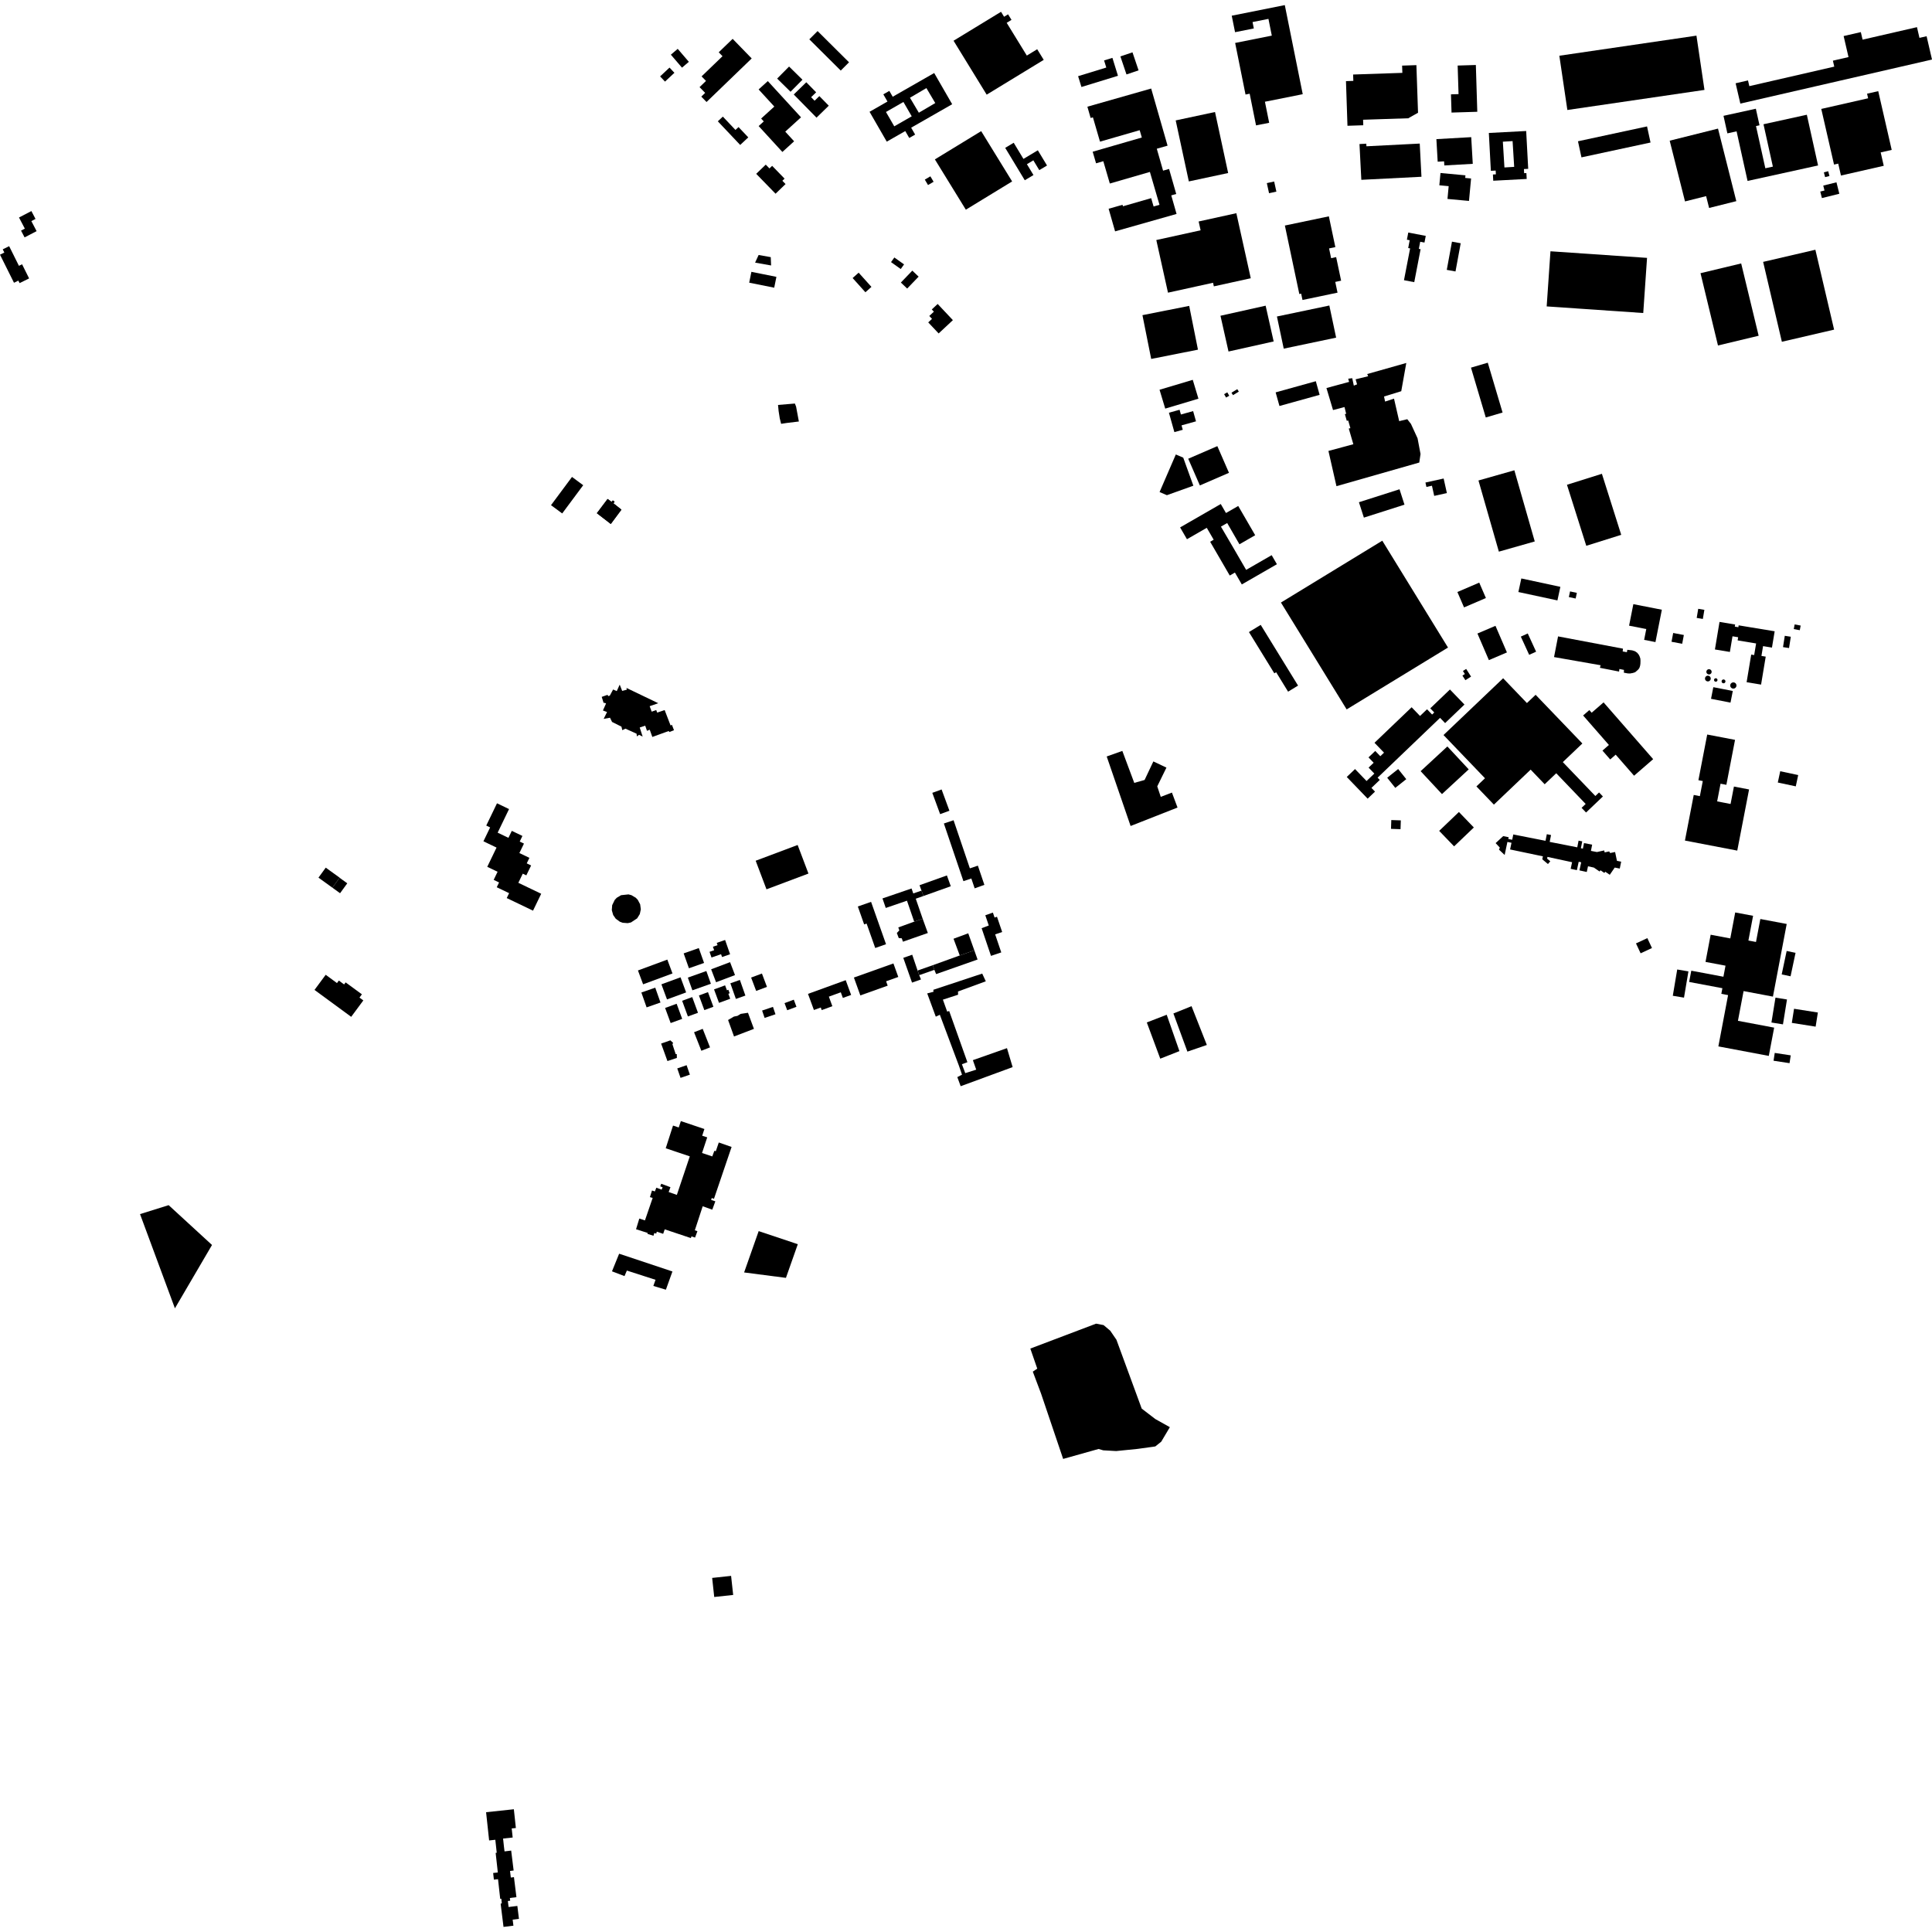<?xml version="1.0" encoding="utf-8" standalone="no"?>
<!DOCTYPE svg PUBLIC "-//W3C//DTD SVG 1.1//EN"
  "http://www.w3.org/Graphics/SVG/1.1/DTD/svg11.dtd">
<!-- Created with matplotlib (https://matplotlib.org/) -->
<svg height="288pt" version="1.1" viewBox="0 0 288 288" width="288pt" xmlns="http://www.w3.org/2000/svg" xmlns:xlink="http://www.w3.org/1999/xlink">
 <defs>
  <style type="text/css">
*{stroke-linecap:butt;stroke-linejoin:round;}
  </style>
 </defs>
 <g id="figure_1">
  <g id="patch_1">
   <path d="M 0 288 
L 288 288 
L 288 0 
L 0 0 
z
" style="fill:none;opacity:0;"/>
  </g>
  <g id="axes_1">
   <g id="PatchCollection_1">
    <path clip-path="url(#pe313d91cfe)" d="M 113.087 38.011 
L 112.562 39.148 
L 114.946 39.572 
L 114.895 38.332 
L 113.087 38.011 
"/>
    <path clip-path="url(#pe313d91cfe)" d="M 50.622 130.848 
L 49.549 132.325 
L 50.694 133.15 
L 51.767 131.674 
L 50.622 130.848 
"/>
    <path clip-path="url(#pe313d91cfe)" d="M 85.267 71.097 
L 86.937 72.331 
L 83.808 76.538 
L 82.138 75.306 
L 85.267 71.097 
"/>
    <path clip-path="url(#pe313d91cfe)" d="M 112.647 128.309 
L 113.389 130.27 
L 114.259 132.57 
L 120.515 130.221 
L 118.903 125.96 
L 112.647 128.309 
"/>
    <path clip-path="url(#pe313d91cfe)" d="M 49.549 132.325 
L 47.474 130.83 
L 48.558 129.338 
L 50.633 130.834 
L 49.549 132.325 
"/>
    <path clip-path="url(#pe313d91cfe)" d="M 111.682 42.136 
L 115.41 42.888 
L 115.738 41.272 
L 113.672 40.855 
L 112.01 40.52 
L 111.682 42.136 
"/>
    <path clip-path="url(#pe313d91cfe)" d="M 138.977 118.188 
L 139.984 120.927 
L 140.143 121.362 
L 141.529 120.856 
L 140.363 117.684 
L 138.977 118.188 
"/>
    <path clip-path="url(#pe313d91cfe)" d="M 142.14 139.937 
L 143.07 142.429 
L 145.24 141.665 
L 144.335 139.125 
L 142.14 139.937 
"/>
    <path clip-path="url(#pe313d91cfe)" d="M 139.547 145.206 
L 145.725 143.034 
L 145.24 141.665 
L 143.07 142.429 
L 139.041 143.884 
L 139.285 144.574 
L 139.547 145.206 
"/>
    <path clip-path="url(#pe313d91cfe)" d="M 135.984 142.32 
L 136.782 144.676 
L 137.026 145.366 
L 137.288 146.008 
L 135.955 146.475 
L 134.652 142.787 
L 135.984 142.32 
"/>
    <path clip-path="url(#pe313d91cfe)" d="M 139.285 144.574 
L 139.041 143.884 
L 136.782 144.676 
L 137.026 145.366 
L 139.285 144.574 
"/>
    <path clip-path="url(#pe313d91cfe)" d="M 134.603 140.379 
L 138.312 139.08 
L 137.542 136.957 
L 136.277 137.389 
L 133.906 138.252 
L 134.062 138.693 
L 133.689 139.077 
L 133.977 139.838 
L 134.423 139.869 
L 134.603 140.379 
"/>
    <path clip-path="url(#pe313d91cfe)" d="M 136.277 137.389 
L 137.542 136.957 
L 136.511 133.969 
L 137.655 133.566 
L 137.366 132.764 
L 136.138 133.184 
L 135.884 132.444 
L 131.549 133.928 
L 132.039 135.347 
L 135.2 134.266 
L 136.277 137.389 
"/>
    <path clip-path="url(#pe313d91cfe)" d="M 137.655 133.566 
L 137.366 132.764 
L 137.075 131.957 
L 141.152 130.5 
L 141.732 132.111 
L 137.655 133.566 
"/>
    <path clip-path="url(#pe313d91cfe)" d="M 140.702 122.758 
L 143.616 131.353 
L 144.795 130.955 
L 145.292 132.424 
L 146.392 132.029 
L 146.739 131.903 
L 145.769 129.041 
L 144.577 129.443 
L 142.147 122.271 
L 140.702 122.758 
"/>
    <path clip-path="url(#pe313d91cfe)" d="M 146.878 136.439 
L 147.395 137.962 
L 146.33 138.364 
L 147.219 140.996 
L 147.725 142.491 
L 149.258 141.974 
L 148.345 139.284 
L 149.391 138.932 
L 149.206 138.385 
L 148.618 136.657 
L 148.26 136.778 
L 148.011 136.046 
L 147.802 136.111 
L 146.878 136.439 
"/>
    <path clip-path="url(#pe313d91cfe)" d="M 20.874 180.984 
L 25.14 179.651 
L 31.604 185.587 
L 26.075 195.029 
L 20.874 180.984 
"/>
    <path clip-path="url(#pe313d91cfe)" d="M 110.924 189.681 
L 117.158 190.489 
L 118.927 185.471 
L 113.094 183.52 
L 110.924 189.681 
"/>
    <path clip-path="url(#pe313d91cfe)" d="M 94.057 137.508 
L 94.977 136.9 
L 95.373 136.263 
L 95.527 135.55 
L 95.425 134.805 
L 95.075 134.14 
L 94.779 133.828 
L 94.131 133.443 
L 93.687 133.326 
L 92.583 133.444 
L 91.937 133.83 
L 91.64 134.145 
L 91.256 134.933 
L 91.201 135.681 
L 91.407 136.403 
L 91.793 136.957 
L 92.401 137.4 
L 92.824 137.555 
L 93.575 137.611 
L 94.057 137.508 
"/>
    <path clip-path="url(#pe313d91cfe)" d="M 175.532 120.379 
L 174.698 118.149 
L 173.033 118.786 
L 172.51 117.221 
L 173.879 114.426 
L 171.929 113.505 
L 170.622 116.27 
L 169.082 116.703 
L 167.304 111.939 
L 164.975 112.767 
L 168.537 123.13 
L 175.532 120.379 
"/>
    <path clip-path="url(#pe313d91cfe)" d="M 76.567 278.836 
L 76.2 275.864 
L 75.21 275.984 
L 75.126 275.305 
L 74.993 274.068 
L 76.424 273.916 
L 76.279 272.563 
L 76.9 272.498 
L 76.599 269.702 
L 72.46 270.143 
L 72.913 274.35 
L 73.838 274.252 
L 74.046 276.189 
L 73.886 276.206 
L 74.209 279.126 
L 73.513 279.203 
L 73.623 280.194 
L 74.24 280.127 
L 74.564 283.057 
L 74.729 283.038 
L 74.804 283.719 
L 74.63 283.783 
L 75.058 287.24 
L 76.534 287.059 
L 76.422 286.157 
L 77.36 286.041 
L 77.121 284.114 
L 75.815 284.274 
L 75.705 283.381 
L 76.054 283.337 
L 76.004 282.929 
L 76.984 282.809 
L 76.614 279.824 
L 76.149 279.881 
L 76.028 278.902 
L 76.567 278.836 
"/>
    <path clip-path="url(#pe313d91cfe)" d="M 132.079 140.752 
L 129.85 134.438 
L 127.876 135.13 
L 128.819 137.802 
L 129.183 137.675 
L 130.469 141.316 
L 132.079 140.752 
"/>
    <path clip-path="url(#pe313d91cfe)" d="M 99.478 143.046 
L 100.247 145.111 
L 95.867 146.73 
L 95.098 144.664 
L 99.478 143.046 
"/>
    <path clip-path="url(#pe313d91cfe)" d="M 98.458 149.443 
L 97.676 147.228 
L 95.608 147.951 
L 96.389 150.168 
L 98.458 149.443 
"/>
    <path clip-path="url(#pe313d91cfe)" d="M 98.553 155.564 
L 99.928 155.082 
L 100.337 155.452 
L 100.241 155.673 
L 100.723 157.134 
L 100.887 157.124 
L 100.9 157.705 
L 99.495 158.171 
L 98.553 155.564 
"/>
    <path clip-path="url(#pe313d91cfe)" d="M 100.865 149.628 
L 101.692 151.879 
L 99.974 152.506 
L 99.147 150.254 
L 100.865 149.628 
"/>
    <path clip-path="url(#pe313d91cfe)" d="M 103.189 148.635 
L 104.047 150.974 
L 102.544 151.521 
L 101.686 149.183 
L 103.189 148.635 
"/>
    <path clip-path="url(#pe313d91cfe)" d="M 105.538 147.895 
L 106.345 150.077 
L 104.994 150.574 
L 104.187 148.392 
L 105.538 147.895 
"/>
    <path clip-path="url(#pe313d91cfe)" d="M 108.849 148.883 
L 108.575 148.14 
L 108.771 148.068 
L 108.578 147.543 
L 108.361 147.622 
L 108.089 146.884 
L 106.441 147.488 
L 107.181 149.494 
L 108.849 148.883 
"/>
    <path clip-path="url(#pe313d91cfe)" d="M 111.114 148.41 
L 110.294 146.08 
L 108.874 146.577 
L 109.696 148.906 
L 111.114 148.41 
"/>
    <path clip-path="url(#pe313d91cfe)" d="M 113.58 145.122 
L 114.33 147.113 
L 112.72 147.715 
L 111.969 145.724 
L 113.58 145.122 
"/>
    <path clip-path="url(#pe313d91cfe)" d="M 104.752 153.368 
L 105.841 156.13 
L 104.55 156.635 
L 103.462 153.873 
L 104.752 153.368 
"/>
    <path clip-path="url(#pe313d91cfe)" d="M 111.5 150.974 
L 112.388 153.371 
L 109.42 154.507 
L 108.534 152.051 
L 109.403 151.539 
L 109.929 151.435 
L 110.417 151.136 
L 111.5 150.974 
"/>
    <path clip-path="url(#pe313d91cfe)" d="M 115.224 150.094 
L 115.599 151.193 
L 113.98 151.74 
L 113.606 150.641 
L 115.224 150.094 
"/>
    <path clip-path="url(#pe313d91cfe)" d="M 118.726 150.082 
L 118.33 149.021 
L 116.951 149.532 
L 117.347 150.593 
L 118.726 150.082 
"/>
    <path clip-path="url(#pe313d91cfe)" d="M 126.069 146.113 
L 126.877 148.314 
L 125.645 148.762 
L 125.336 147.921 
L 123.556 148.569 
L 124.079 149.995 
L 122.492 150.573 
L 122.351 150.188 
L 121.329 150.56 
L 120.447 148.157 
L 126.069 146.113 
"/>
    <path clip-path="url(#pe313d91cfe)" d="M 127.29 145.721 
L 133.181 143.62 
L 133.905 145.633 
L 132.09 146.28 
L 132.325 146.931 
L 128.249 148.385 
L 127.29 145.721 
"/>
    <path clip-path="url(#pe313d91cfe)" d="M 102.35 158.787 
L 102.84 160.196 
L 101.448 160.677 
L 100.958 159.268 
L 102.35 158.787 
"/>
    <path clip-path="url(#pe313d91cfe)" d="M 100.239 189.538 
L 92.293 186.891 
L 91.228 189.515 
L 93.093 190.226 
L 93.446 189.401 
L 97.718 190.777 
L 97.393 191.692 
L 99.262 192.254 
L 100.239 189.538 
"/>
    <path clip-path="url(#pe313d91cfe)" d="M 146.417 145.131 
L 146.952 146.281 
L 142.807 147.801 
L 142.823 148.278 
L 140.556 149.017 
L 141.193 150.795 
L 141.495 150.715 
L 144.208 158.339 
L 143.391 158.645 
L 143.891 159.971 
L 145.523 159.452 
L 145.025 158.036 
L 150.107 156.245 
L 150.952 159.072 
L 143.206 161.92 
L 142.706 160.563 
L 143.405 160.196 
L 142.936 158.84 
L 140.101 151.271 
L 139.495 151.552 
L 138.218 148.085 
L 139.154 147.844 
L 139.132 147.546 
L 146.417 145.131 
"/>
    <path clip-path="url(#pe313d91cfe)" d="M 104.169 141.328 
L 104.954 143.545 
L 102.698 144.338 
L 101.912 142.121 
L 104.169 141.328 
"/>
    <path clip-path="url(#pe313d91cfe)" d="M 108.832 142.248 
L 108.09 140.121 
L 106.844 140.553 
L 106.963 140.893 
L 106.274 141.13 
L 106.455 141.65 
L 105.768 141.888 
L 106.062 142.735 
L 107.486 142.242 
L 107.634 142.663 
L 108.832 142.248 
"/>
    <path clip-path="url(#pe313d91cfe)" d="M 109.565 145.355 
L 108.83 143.425 
L 106.01 144.491 
L 106.744 146.419 
L 109.565 145.355 
"/>
    <path clip-path="url(#pe313d91cfe)" d="M 105.972 146.644 
L 105.294 144.749 
L 102.535 145.728 
L 103.213 147.625 
L 105.972 146.644 
"/>
    <path clip-path="url(#pe313d91cfe)" d="M 102.28 147.936 
L 101.446 145.685 
L 98.596 146.731 
L 99.43 148.983 
L 102.28 147.936 
"/>
    <path clip-path="url(#pe313d91cfe)" d="M 53.948 148.222 
L 51.523 146.443 
L 51.296 146.749 
L 50.51 146.171 
L 50.234 146.545 
L 48.551 145.31 
L 46.883 147.564 
L 52.351 151.577 
L 54.161 149.13 
L 53.587 148.709 
L 53.948 148.222 
"/>
    <path clip-path="url(#pe313d91cfe)" d="M 190.947 89.821 
L 206.055 80.6 
L 215.851 96.529 
L 200.743 105.75 
L 190.947 89.821 
"/>
    <path clip-path="url(#pe313d91cfe)" d="M 190.23 100.204 
L 189.96 100.369 
L 186.178 94.222 
L 186.449 94.055 
L 187.933 93.15 
L 193.499 102.2 
L 192.014 103.107 
L 190.23 100.204 
"/>
    <path clip-path="url(#pe313d91cfe)" d="M 212.488 71.931 
L 215.201 71.332 
L 215.685 73.503 
L 213.795 73.92 
L 213.458 72.407 
L 212.634 72.588 
L 212.488 71.931 
"/>
    <path clip-path="url(#pe313d91cfe)" d="M 233.585 72.264 
L 238.793 70.628 
L 241.673 79.727 
L 236.464 81.362 
L 233.585 72.264 
"/>
    <path clip-path="url(#pe313d91cfe)" d="M 199.223 72.474 
L 211.568 68.951 
L 211.756 67.679 
L 211.314 65.339 
L 210.329 63.192 
L 209.78 62.492 
L 208.574 62.78 
L 207.803 59.422 
L 206.473 59.861 
L 206.315 59.106 
L 208.883 58.316 
L 209.634 54.107 
L 203.808 55.757 
L 203.948 56.086 
L 202.079 56.542 
L 202.297 57.294 
L 201.812 57.484 
L 201.575 56.379 
L 200.975 56.451 
L 201.11 56.928 
L 197.731 57.844 
L 198.713 61.126 
L 200.423 60.679 
L 200.672 61.691 
L 200.477 61.727 
L 200.763 62.732 
L 200.973 62.683 
L 201.299 63.827 
L 201.059 63.88 
L 201.739 66.22 
L 198.028 67.222 
L 199.223 72.474 
"/>
    <path clip-path="url(#pe313d91cfe)" d="M 175.917 78.621 
L 176.938 80.381 
L 179.891 78.68 
L 180.922 80.456 
L 180.394 80.759 
L 183.317 85.794 
L 184.087 85.35 
L 185.115 87.121 
L 190.348 84.108 
L 189.564 82.758 
L 185.761 84.949 
L 183.852 81.66 
L 182.003 78.503 
L 182.936 77.969 
L 184.762 81.136 
L 187.109 79.785 
L 184.58 75.425 
L 182.755 76.475 
L 181.977 75.133 
L 175.917 78.621 
"/>
    <path clip-path="url(#pe313d91cfe)" d="M 220.393 71.625 
L 225.743 70.105 
L 228.783 80.713 
L 223.433 82.233 
L 220.393 71.625 
"/>
    <path clip-path="url(#pe313d91cfe)" d="M 106.16 235.218 
L 108.983 234.913 
L 109.293 237.757 
L 106.469 238.06 
L 106.16 235.218 
"/>
    <path clip-path="url(#pe313d91cfe)" d="M 174.918 151.076 
L 177.005 156.765 
L 179.902 155.771 
L 177.62 149.989 
L 174.918 151.076 
"/>
    <path clip-path="url(#pe313d91cfe)" d="M 170.952 152.413 
L 172.957 157.814 
L 175.815 156.688 
L 173.919 151.268 
L 170.952 152.413 
"/>
    <path clip-path="url(#pe313d91cfe)" d="M 89.696 103.881 
L 90.565 103.58 
L 90.679 103.772 
L 90.905 103.694 
L 91.396 102.782 
L 91.939 103.022 
L 92.38 102.058 
L 92.748 102.993 
L 93.442 102.808 
L 93.38 102.548 
L 98.129 104.828 
L 96.844 105.27 
L 97.146 106.085 
L 97.824 105.847 
L 97.968 106.228 
L 99.079 105.849 
L 99.958 108.136 
L 100.167 108.057 
L 100.47 108.853 
L 99.774 109.125 
L 99.693 108.968 
L 97.243 109.857 
L 96.855 108.776 
L 96.445 108.942 
L 96.181 108.176 
L 95.363 108.449 
L 95.798 109.798 
L 95.262 109.537 
L 94.939 109.773 
L 94.892 109.369 
L 93.235 108.622 
L 92.764 108.845 
L 92.641 108.321 
L 91.24 107.62 
L 90.932 106.991 
L 89.988 107.161 
L 90.492 106.143 
L 89.877 105.908 
L 90.342 104.869 
L 90.157 104.775 
L 89.979 104.779 
L 89.696 103.881 
"/>
    <path clip-path="url(#pe313d91cfe)" d="M 102.827 172.377 
L 99.239 171.169 
L 100.327 167.787 
L 101.18 168.071 
L 101.494 167.12 
L 105.004 168.299 
L 104.676 169.302 
L 105.424 169.544 
L 104.652 171.872 
L 106.176 172.384 
L 106.487 171.549 
L 106.706 171.607 
L 107.148 170.309 
L 109.057 170.974 
L 106.431 178.703 
L 106.098 178.586 
L 106.004 178.865 
L 106.634 179.08 
L 106.177 180.326 
L 104.75 179.815 
L 103.576 183.399 
L 103.963 183.532 
L 103.612 184.483 
L 103.077 184.307 
L 102.987 184.558 
L 99.088 183.255 
L 98.857 183.924 
L 97.91 183.602 
L 97.821 183.892 
L 97.534 183.805 
L 97.41 184.214 
L 96.512 183.93 
L 96.552 183.792 
L 94.814 183.242 
L 95.3 181.65 
L 96.141 181.922 
L 97.293 178.57 
L 96.882 178.452 
L 97.192 177.467 
L 97.624 177.602 
L 97.838 177.05 
L 98.633 177.341 
L 98.774 176.986 
L 98.422 176.846 
L 98.564 176.46 
L 99.941 176.972 
L 99.676 177.694 
L 100.898 178.12 
L 102.827 172.377 
"/>
    <path clip-path="url(#pe313d91cfe)" d="M 88.973 76.502 
L 90.573 74.381 
L 91.173 74.814 
L 91.348 74.597 
L 91.617 74.786 
L 91.44 75.028 
L 92.637 75.973 
L 91.05 78.107 
L 88.973 76.502 
"/>
    <path clip-path="url(#pe313d91cfe)" d="M 118.673 60.619 
L 119.086 62.833 
L 117.32 63.045 
L 116.44 63.179 
L 116.236 62.357 
L 116.066 61.268 
L 115.98 60.365 
L 118.492 60.154 
L 118.673 60.619 
"/>
    <path clip-path="url(#pe313d91cfe)" d="M 90.573 74.381 
L 91.173 74.814 
L 91.348 74.597 
L 91.617 74.786 
L 91.44 75.028 
L 92.637 75.973 
L 91.05 78.107 
L 88.973 76.502 
L 90.573 74.381 
"/>
    <path clip-path="url(#pe313d91cfe)" d="M 74.087 119.747 
L 72.485 123.065 
L 73.063 123.342 
L 72.064 125.41 
L 74.019 126.347 
L 72.634 129.215 
L 74.174 129.952 
L 73.591 131.159 
L 74.394 131.546 
L 74.05 132.259 
L 75.891 133.142 
L 75.538 133.872 
L 79.458 135.751 
L 80.675 133.232 
L 77.269 131.598 
L 77.928 130.236 
L 78.458 130.489 
L 79.172 129.013 
L 78.52 128.699 
L 78.917 127.878 
L 77.424 127.163 
L 78.106 125.753 
L 77.474 125.45 
L 77.878 124.613 
L 76.295 123.854 
L 75.792 124.894 
L 74.185 124.123 
L 75.882 120.607 
L 74.087 119.747 
"/>
    <path clip-path="url(#pe313d91cfe)" d="M 2.832 32.422 
L 4.68 31.463 
L 5.294 32.636 
L 4.673 32.958 
L 5.457 34.457 
L 3.666 35.388 
L 3.137 34.378 
L 3.704 34.084 
L 2.832 32.422 
"/>
    <path clip-path="url(#pe313d91cfe)" d="M 0.408 37.169 
L 1.364 36.697 
L 2.822 39.626 
L 3.29 39.395 
L 4.339 41.502 
L 2.92 42.204 
L 2.734 41.831 
L 2.086 42.151 
L 0 37.965 
L 0.645 37.646 
L 0.408 37.169 
"/>
    <path clip-path="url(#pe313d91cfe)" d="M 120.644 5.863 
L 121.878 4.631 
L 126.564 9.288 
L 125.33 10.52 
L 120.644 5.863 
"/>
    <path clip-path="url(#pe313d91cfe)" d="M 99.804 10.075 
L 98.4 11.388 
L 99.131 12.164 
L 100.535 10.853 
L 99.804 10.075 
"/>
    <path clip-path="url(#pe313d91cfe)" d="M 100.005 8.153 
L 101.026 7.282 
L 102.685 9.215 
L 101.664 10.086 
L 100.005 8.153 
"/>
    <path clip-path="url(#pe313d91cfe)" d="M 104.585 11.386 
L 107.705 8.377 
L 107.138 7.795 
L 109.215 5.791 
L 112.054 8.712 
L 105.323 15.206 
L 104.541 14.402 
L 105.116 13.846 
L 104.283 12.989 
L 105.243 12.063 
L 104.585 11.386 
"/>
    <path clip-path="url(#pe313d91cfe)" d="M 115.848 11.714 
L 117.626 9.92 
L 119.622 11.882 
L 117.845 13.678 
L 115.848 11.714 
"/>
    <path clip-path="url(#pe313d91cfe)" d="M 120.193 12.263 
L 121.662 13.76 
L 120.914 14.489 
L 121.431 15.015 
L 122.14 14.325 
L 123.544 15.756 
L 121.716 17.539 
L 118.324 14.085 
L 120.193 12.263 
"/>
    <path clip-path="url(#pe313d91cfe)" d="M 113.087 13.334 
L 114.456 12.088 
L 119.406 17.488 
L 117.057 19.624 
L 118.377 21.063 
L 116.629 22.653 
L 113.091 18.793 
L 113.854 18.099 
L 113.462 17.671 
L 115.425 15.885 
L 113.087 13.334 
"/>
    <path clip-path="url(#pe313d91cfe)" d="M 107.753 17.382 
L 109.634 19.369 
L 110.091 18.941 
L 111.545 20.477 
L 110.34 21.609 
L 107.005 18.085 
L 107.753 17.382 
"/>
    <path clip-path="url(#pe313d91cfe)" d="M 112.727 25.913 
L 114.15 24.54 
L 114.702 25.107 
L 115.102 24.721 
L 116.955 26.628 
L 116.625 26.948 
L 117.102 27.438 
L 115.61 28.877 
L 112.727 25.913 
"/>
    <path clip-path="url(#pe313d91cfe)" d="M 127.1 41.447 
L 127.997 40.647 
L 129.903 42.766 
L 129.005 43.567 
L 127.1 41.447 
"/>
    <path clip-path="url(#pe313d91cfe)" d="M 196.146 56.827 
L 196.714 58.858 
L 190.726 60.52 
L 190.158 58.49 
L 196.146 56.827 
"/>
    <path clip-path="url(#pe313d91cfe)" d="M 183.575 58.54 
L 184.441 58.011 
L 184.667 58.377 
L 183.801 58.905 
L 183.575 58.54 
"/>
    <path clip-path="url(#pe313d91cfe)" d="M 182.478 58.757 
L 182.95 58.486 
L 183.241 58.993 
L 182.769 59.262 
L 182.478 58.757 
"/>
    <path clip-path="url(#pe313d91cfe)" d="M 142.145 6.072 
L 149.222 1.758 
L 149.676 2.498 
L 150.272 2.134 
L 150.782 2.963 
L 150.065 3.401 
L 153.066 8.284 
L 154.613 7.339 
L 155.587 8.924 
L 147.083 14.11 
L 142.145 6.072 
"/>
    <path clip-path="url(#pe313d91cfe)" d="M 139.362 23.76 
L 146.262 19.548 
L 150.877 27.046 
L 143.977 31.259 
L 139.362 23.76 
"/>
    <path clip-path="url(#pe313d91cfe)" d="M 149.844 22.041 
L 151.11 21.281 
L 152.564 23.689 
L 154.709 22.404 
L 156.079 24.672 
L 154.924 25.363 
L 154.04 23.901 
L 153.081 24.476 
L 154.057 26.093 
L 152.762 26.87 
L 149.844 22.041 
"/>
    <path clip-path="url(#pe313d91cfe)" d="M 137.86 26.774 
L 138.69 26.286 
L 139.17 27.096 
L 138.34 27.584 
L 137.86 26.774 
"/>
    <path clip-path="url(#pe313d91cfe)" d="M 133.319 38.383 
L 134.767 39.413 
L 134.273 40.103 
L 132.825 39.073 
L 133.319 38.383 
"/>
    <path clip-path="url(#pe313d91cfe)" d="M 134.291 42.118 
L 135.998 40.342 
L 136.937 41.239 
L 135.231 43.014 
L 134.291 42.118 
"/>
    <path clip-path="url(#pe313d91cfe)" d="M 138.901 46.131 
L 139.777 45.312 
L 142.045 47.723 
L 139.921 49.706 
L 138.37 48.057 
L 138.932 47.532 
L 138.527 47.101 
L 139.213 46.461 
L 138.901 46.131 
"/>
    <path clip-path="url(#pe313d91cfe)" d="M 274.828 5.374 
L 277.391 4.786 
L 277.652 5.911 
L 285.76 4.048 
L 286.13 5.645 
L 287.195 5.401 
L 288 8.876 
L 259.429 15.443 
L 258.727 12.414 
L 260.571 11.99 
L 260.769 12.841 
L 273.431 9.932 
L 273.226 9.045 
L 275.554 8.509 
L 274.828 5.374 
"/>
    <path clip-path="url(#pe313d91cfe)" d="M 252.887 5.313 
L 232.448 8.308 
L 233.644 16.396 
L 254.083 13.403 
L 252.887 5.313 
"/>
    <path clip-path="url(#pe313d91cfe)" d="M 248.897 20.973 
L 256.1 19.17 
L 258.829 29.985 
L 254.773 31 
L 254.329 29.237 
L 251.182 30.026 
L 248.897 20.973 
"/>
    <path clip-path="url(#pe313d91cfe)" d="M 235.226 21.06 
L 245.521 18.845 
L 246.042 21.245 
L 235.745 23.458 
L 235.226 21.06 
"/>
    <path clip-path="url(#pe313d91cfe)" d="M 256.919 17.266 
L 261.741 16.208 
L 262.288 18.677 
L 261.764 18.793 
L 263.156 25.084 
L 264.279 24.838 
L 262.881 18.522 
L 269.342 17.105 
L 271.015 24.666 
L 260.506 26.972 
L 258.87 19.579 
L 257.497 19.88 
L 256.919 17.266 
"/>
    <path clip-path="url(#pe313d91cfe)" d="M 271.494 16.238 
L 278.478 14.651 
L 278.321 13.967 
L 279.985 13.588 
L 281.993 22.347 
L 280.35 22.719 
L 280.808 24.715 
L 274.428 26.166 
L 274.022 24.392 
L 273.397 24.534 
L 271.494 16.238 
"/>
    <path clip-path="url(#pe313d91cfe)" d="M 271.79 27.665 
L 273.758 27.177 
L 274.185 28.883 
L 271.588 29.527 
L 271.344 28.555 
L 271.974 28.399 
L 271.79 27.665 
"/>
    <path clip-path="url(#pe313d91cfe)" d="M 271.88 25.69 
L 272.528 25.524 
L 272.713 26.238 
L 272.065 26.404 
L 271.88 25.69 
"/>
    <path clip-path="url(#pe313d91cfe)" d="M 200.642 12.094 
L 201.739 12.057 
L 201.707 11.109 
L 209.047 10.862 
L 209.011 9.781 
L 211.14 9.709 
L 211.384 16.806 
L 209.923 17.629 
L 203.194 17.85 
L 203.221 18.672 
L 200.865 18.75 
L 200.642 12.094 
"/>
    <path clip-path="url(#pe313d91cfe)" d="M 217.291 9.771 
L 220.003 9.689 
L 220.217 16.663 
L 216.377 16.78 
L 216.293 14.064 
L 217.423 14.029 
L 217.291 9.771 
"/>
    <path clip-path="url(#pe313d91cfe)" d="M 214.12 20.741 
L 219.313 20.445 
L 219.543 24.422 
L 215.301 24.664 
L 215.266 24.051 
L 214.313 24.105 
L 214.12 20.741 
"/>
    <path clip-path="url(#pe313d91cfe)" d="M 202.656 21.472 
L 203.672 21.421 
L 203.692 21.807 
L 211.638 21.402 
L 211.895 26.35 
L 202.931 26.806 
L 202.656 21.472 
"/>
    <path clip-path="url(#pe313d91cfe)" d="M 214.731 25.79 
L 218.454 26.136 
L 218.417 26.525 
L 219.292 26.607 
L 218.98 29.952 
L 215.773 29.655 
L 215.951 27.75 
L 214.56 27.621 
L 214.731 25.79 
"/>
    <path clip-path="url(#pe313d91cfe)" d="M 209.93 34.665 
L 212.536 35.163 
L 212.344 36.159 
L 211.709 36.038 
L 211.505 37.098 
L 211.766 37.149 
L 210.82 42.062 
L 209.289 41.769 
L 210.203 37.029 
L 209.917 36.975 
L 210.141 35.811 
L 209.724 35.731 
L 209.93 34.665 
"/>
    <path clip-path="url(#pe313d91cfe)" d="M 216.443 36.023 
L 217.744 36.261 
L 216.969 40.466 
L 215.669 40.229 
L 216.443 36.023 
"/>
    <path clip-path="url(#pe313d91cfe)" d="M 231.125 37.458 
L 245.522 38.442 
L 244.956 46.661 
L 230.561 45.676 
L 231.125 37.458 
"/>
    <path clip-path="url(#pe313d91cfe)" d="M 219.277 54.804 
L 221.781 54.067 
L 223.986 61.496 
L 221.481 62.232 
L 219.277 54.804 
"/>
    <path clip-path="url(#pe313d91cfe)" d="M 259.554 39.271 
L 262.159 50.049 
L 256.096 51.501 
L 253.492 40.724 
L 259.554 39.271 
"/>
    <path clip-path="url(#pe313d91cfe)" d="M 262.828 39.039 
L 270.615 37.229 
L 273.407 49.137 
L 265.62 50.947 
L 262.828 39.039 
"/>
    <path clip-path="url(#pe313d91cfe)" d="M 172.851 58.101 
L 177.802 56.621 
L 178.649 59.432 
L 173.698 60.911 
L 172.851 58.101 
"/>
    <path clip-path="url(#pe313d91cfe)" d="M 174.249 61.525 
L 175.838 61.083 
L 176.037 61.789 
L 177.857 61.282 
L 178.286 62.808 
L 176.129 63.409 
L 176.313 64.068 
L 175.063 64.416 
L 174.249 61.525 
"/>
    <path clip-path="url(#pe313d91cfe)" d="M 175.278 67.746 
L 176.383 68.221 
L 177.893 72.404 
L 173.946 73.817 
L 172.856 73.349 
L 175.278 67.746 
"/>
    <path clip-path="url(#pe313d91cfe)" d="M 177.126 68.382 
L 181.467 66.504 
L 183.202 70.484 
L 178.86 72.362 
L 177.126 68.382 
"/>
    <path clip-path="url(#pe313d91cfe)" d="M 202.574 74.867 
L 208.625 72.935 
L 209.363 75.23 
L 203.312 77.161 
L 202.574 74.867 
"/>
    <path clip-path="url(#pe313d91cfe)" d="M 183.612 2.34 
L 191.523 0.76 
L 194.196 14.04 
L 188.561 15.165 
L 189.193 18.303 
L 187.236 18.693 
L 186.286 13.97 
L 185.669 14.094 
L 184.121 6.402 
L 189.586 5.311 
L 189.084 2.815 
L 186.714 3.288 
L 186.906 4.239 
L 184.107 4.798 
L 183.612 2.34 
"/>
    <path clip-path="url(#pe313d91cfe)" d="M 188.845 27.295 
L 189.936 27.058 
L 190.267 28.565 
L 189.175 28.803 
L 188.845 27.295 
"/>
    <path clip-path="url(#pe313d91cfe)" d="M 191.534 33.62 
L 198.091 32.249 
L 199.058 36.838 
L 198.123 37.032 
L 198.429 38.485 
L 199.178 38.328 
L 199.919 41.841 
L 199.045 42.024 
L 199.383 43.626 
L 194.16 44.718 
L 193.961 43.774 
L 193.687 43.832 
L 191.534 33.62 
"/>
    <path clip-path="url(#pe313d91cfe)" d="M 181.934 47.069 
L 188.665 45.568 
L 189.863 50.899 
L 183.132 52.4 
L 181.934 47.069 
"/>
    <path clip-path="url(#pe313d91cfe)" d="M 190.351 47.18 
L 198.162 45.543 
L 199.175 50.332 
L 191.364 51.972 
L 190.351 47.18 
"/>
    <path clip-path="url(#pe313d91cfe)" d="M 170.303 46.98 
L 177.272 45.598 
L 178.577 52.124 
L 171.607 53.506 
L 170.303 46.98 
"/>
    <path clip-path="url(#pe313d91cfe)" d="M 172.369 35.782 
L 178.972 34.33 
L 178.68 33.016 
L 184.3 31.781 
L 186.45 41.479 
L 180.947 42.687 
L 180.828 42.151 
L 174.11 43.628 
L 172.369 35.782 
"/>
    <path clip-path="url(#pe313d91cfe)" d="M 165.261 31.119 
L 167.335 30.53 
L 167.398 30.749 
L 171.603 29.539 
L 171.965 30.783 
L 172.843 30.53 
L 171.413 25.63 
L 165.44 27.358 
L 164.468 24.031 
L 163.388 24.345 
L 162.884 22.618 
L 170.209 20.499 
L 169.89 19.408 
L 163.975 21.115 
L 162.92 17.493 
L 162.579 17.59 
L 162.095 15.906 
L 171.604 13.198 
L 174.048 21.714 
L 172.441 22.172 
L 173.378 25.44 
L 174.271 25.186 
L 175.338 28.916 
L 174.598 29.125 
L 175.388 31.892 
L 166.225 34.489 
L 165.261 31.119 
"/>
    <path clip-path="url(#pe313d91cfe)" d="M 175.259 17.95 
L 181.12 16.698 
L 183.078 25.792 
L 177.217 27.044 
L 175.259 17.95 
"/>
    <path clip-path="url(#pe313d91cfe)" d="M 160.711 11.356 
L 164.912 10.069 
L 164.584 9.007 
L 165.826 8.626 
L 166.653 11.298 
L 161.209 12.968 
L 160.711 11.356 
"/>
    <path clip-path="url(#pe313d91cfe)" d="M 167.014 8.406 
L 168.818 7.801 
L 169.726 10.491 
L 167.923 11.097 
L 167.014 8.406 
"/>
    <path clip-path="url(#pe313d91cfe)" d="M 256.326 92.708 
L 258.656 93.095 
L 258.603 93.409 
L 259.133 93.498 
L 259.179 93.219 
L 264.547 94.105 
L 264.143 96.536 
L 262.816 96.316 
L 262.574 97.778 
L 263.213 97.883 
L 262.52 102.052 
L 260.365 101.695 
L 261.05 97.577 
L 261.491 97.65 
L 261.78 95.919 
L 259.026 95.462 
L 259.104 94.991 
L 258.261 94.851 
L 257.871 97.184 
L 255.64 96.815 
L 256.326 92.708 
"/>
    <path clip-path="url(#pe313d91cfe)" d="M 266.055 94.778 
L 266.953 94.917 
L 266.688 96.604 
L 265.791 96.465 
L 266.055 94.778 
"/>
    <path clip-path="url(#pe313d91cfe)" d="M 267.526 93.082 
L 268.423 93.251 
L 268.291 93.944 
L 267.395 93.775 
L 267.526 93.082 
"/>
    <path clip-path="url(#pe313d91cfe)" d="M 255.401 102.436 
L 258.305 103.004 
L 257.962 104.739 
L 255.06 104.171 
L 255.401 102.436 
"/>
    <path clip-path="url(#pe313d91cfe)" d="M 254.437 100.376 
L 254.528 100.467 
L 254.644 100.522 
L 254.772 100.539 
L 254.898 100.515 
L 255.009 100.449 
L 255.094 100.354 
L 255.142 100.236 
L 255.152 100.108 
L 255.118 99.984 
L 255.047 99.877 
L 254.945 99.8 
L 254.818 99.758 
L 254.685 99.76 
L 254.56 99.805 
L 254.458 99.89 
L 254.39 100.004 
L 254.363 100.134 
L 254.38 100.261 
L 254.437 100.376 
"/>
    <path clip-path="url(#pe313d91cfe)" d="M 254.37 101.519 
L 254.506 101.571 
L 254.652 101.575 
L 254.79 101.53 
L 254.905 101.442 
L 254.985 101.319 
L 255.019 101.179 
L 255.004 101.034 
L 254.941 100.903 
L 254.838 100.8 
L 254.707 100.737 
L 254.562 100.722 
L 254.432 100.751 
L 254.317 100.818 
L 254.229 100.917 
L 254.174 101.037 
L 254.159 101.169 
L 254.185 101.299 
L 254.259 101.425 
L 254.37 101.519 
"/>
    <path clip-path="url(#pe313d91cfe)" d="M 255.609 101.568 
L 255.686 101.609 
L 255.772 101.621 
L 255.857 101.605 
L 255.932 101.561 
L 255.988 101.496 
L 256.019 101.415 
L 256.023 101.329 
L 255.997 101.246 
L 255.946 101.178 
L 255.873 101.128 
L 255.789 101.106 
L 255.703 101.112 
L 255.628 101.145 
L 255.567 101.198 
L 255.526 101.267 
L 255.508 101.346 
L 255.515 101.427 
L 255.55 101.506 
L 255.609 101.568 
"/>
    <path clip-path="url(#pe313d91cfe)" d="M 256.848 101.848 
L 256.947 101.857 
L 257.044 101.832 
L 257.126 101.774 
L 257.184 101.693 
L 257.209 101.597 
L 257.201 101.497 
L 257.159 101.406 
L 257.088 101.336 
L 256.997 101.293 
L 256.898 101.284 
L 256.815 101.304 
L 256.74 101.348 
L 256.682 101.412 
L 256.646 101.49 
L 256.634 101.574 
L 256.648 101.658 
L 256.686 101.735 
L 256.757 101.805 
L 256.848 101.848 
"/>
    <path clip-path="url(#pe313d91cfe)" d="M 258.297 102.642 
L 258.449 102.646 
L 258.594 102.603 
L 258.717 102.514 
L 258.806 102.392 
L 258.85 102.247 
L 258.845 102.096 
L 258.793 101.953 
L 258.698 101.836 
L 258.57 101.755 
L 258.422 101.719 
L 258.271 101.733 
L 258.126 101.797 
L 258.01 101.907 
L 257.939 102.048 
L 257.919 102.205 
L 257.953 102.359 
L 258.037 102.494 
L 258.155 102.59 
L 258.297 102.642 
"/>
    <path clip-path="url(#pe313d91cfe)" d="M 253.151 90.755 
L 254.068 90.908 
L 253.84 92.265 
L 252.923 92.112 
L 253.151 90.755 
"/>
    <path clip-path="url(#pe313d91cfe)" d="M 249.419 94.357 
L 251.009 94.658 
L 250.761 95.965 
L 249.171 95.666 
L 249.419 94.357 
"/>
    <path clip-path="url(#pe313d91cfe)" d="M 243.48 90.059 
L 247.729 90.893 
L 246.776 95.714 
L 245.089 95.383 
L 245.407 93.771 
L 242.845 93.268 
L 243.48 90.059 
"/>
    <path clip-path="url(#pe313d91cfe)" d="M 232.257 94.866 
L 241.933 96.695 
L 241.891 97.112 
L 242.516 97.22 
L 242.586 96.865 
L 243.303 96.945 
L 243.718 97.076 
L 244.041 97.294 
L 244.273 97.568 
L 244.414 97.842 
L 244.524 98.172 
L 244.545 98.502 
L 244.533 98.919 
L 244.494 99.215 
L 244.395 99.541 
L 244.239 99.775 
L 244.023 99.977 
L 243.748 100.209 
L 243.415 100.318 
L 242.993 100.395 
L 242.664 100.386 
L 242.069 100.279 
L 242.081 99.861 
L 241.397 99.723 
L 241.355 100.11 
L 238.497 99.549 
L 238.598 99.165 
L 231.658 97.949 
L 232.257 94.866 
"/>
    <path clip-path="url(#pe313d91cfe)" d="M 226.707 94.9 
L 227.74 94.43 
L 228.984 97.144 
L 227.951 97.614 
L 226.707 94.9 
"/>
    <path clip-path="url(#pe313d91cfe)" d="M 220.238 94.439 
L 222.927 93.291 
L 224.635 97.255 
L 221.946 98.404 
L 220.238 94.439 
"/>
    <path clip-path="url(#pe313d91cfe)" d="M 226.781 86.228 
L 232.601 87.479 
L 232.163 89.503 
L 226.343 88.252 
L 226.781 86.228 
"/>
    <path clip-path="url(#pe313d91cfe)" d="M 217.249 88.25 
L 220.507 86.851 
L 221.501 89.147 
L 218.243 90.546 
L 217.249 88.25 
"/>
    <path clip-path="url(#pe313d91cfe)" d="M 234.046 88.161 
L 235.059 88.378 
L 234.879 89.221 
L 233.866 89.004 
L 234.046 88.161 
"/>
    <path clip-path="url(#pe313d91cfe)" d="M 218.076 100.023 
L 218.559 99.716 
L 219.288 100.858 
L 218.442 101.394 
L 218.002 100.707 
L 218.366 100.475 
L 218.076 100.023 
"/>
    <path clip-path="url(#pe313d91cfe)" d="M 213.207 105.591 
L 216.139 102.782 
L 218.306 105.027 
L 215.421 107.79 
L 214.667 107.009 
L 205.356 115.927 
L 205.681 116.264 
L 204.439 117.452 
L 204.971 118.005 
L 203.872 119.055 
L 200.759 115.822 
L 201.993 114.642 
L 203.71 116.424 
L 204.869 115.316 
L 204.012 114.426 
L 204.77 113.703 
L 204 112.905 
L 205.007 111.943 
L 205.762 112.725 
L 206.314 112.198 
L 204.895 110.725 
L 210.43 105.43 
L 211.682 106.729 
L 212.726 105.729 
L 213.481 106.513 
L 213.801 106.207 
L 213.207 105.591 
"/>
    <path clip-path="url(#pe313d91cfe)" d="M 207.399 122.244 
L 208.819 122.293 
L 208.775 123.605 
L 207.354 123.556 
L 207.399 122.244 
"/>
    <path clip-path="url(#pe313d91cfe)" d="M 153.589 201.03 
L 163.392 197.315 
L 164.507 197.529 
L 165.499 198.363 
L 166.425 199.714 
L 170.193 209.977 
L 172.232 211.541 
L 174.388 212.746 
L 173.099 214.915 
L 172.219 215.618 
L 169.602 215.982 
L 166.387 216.306 
L 164.461 216.198 
L 163.763 215.996 
L 158.481 217.479 
L 155.192 207.75 
L 153.958 204.469 
L 154.623 204.02 
L 153.589 201.03 
"/>
    <path clip-path="url(#pe313d91cfe)" d="M 211.772 114.958 
L 215.757 111.273 
L 218.939 114.689 
L 214.953 118.374 
L 211.772 114.958 
"/>
    <path clip-path="url(#pe313d91cfe)" d="M 206.787 115.936 
L 208.422 114.638 
L 209.631 116.149 
L 207.994 117.448 
L 206.787 115.936 
"/>
    <path clip-path="url(#pe313d91cfe)" d="M 215.182 109.571 
L 224.07 101.106 
L 227.617 104.804 
L 228.911 103.571 
L 235.88 110.83 
L 232.967 113.606 
L 237.818 118.658 
L 238.371 118.131 
L 238.943 118.727 
L 236.431 121.119 
L 235.764 120.424 
L 236.373 119.845 
L 231.985 115.268 
L 230.262 116.908 
L 228.171 114.728 
L 222.692 119.943 
L 220.088 117.229 
L 221.364 116.014 
L 215.182 109.571 
"/>
    <path clip-path="url(#pe313d91cfe)" d="M 235.993 106.655 
L 236.92 105.85 
L 237.265 106.244 
L 239.042 104.702 
L 246.435 113.167 
L 243.589 115.635 
L 240.849 112.497 
L 240.029 113.209 
L 238.875 111.888 
L 239.837 111.053 
L 235.993 106.655 
"/>
    <path clip-path="url(#pe313d91cfe)" d="M 217.478 121.042 
L 219.703 123.351 
L 216.76 126.165 
L 214.536 123.856 
L 217.478 121.042 
"/>
    <path clip-path="url(#pe313d91cfe)" d="M 222.951 125.682 
L 224.078 124.641 
L 224.896 124.802 
L 224.844 125.07 
L 225.423 125.183 
L 225.581 124.39 
L 230.388 125.337 
L 230.582 124.353 
L 231.211 124.477 
L 231.008 125.5 
L 235.12 126.309 
L 235.316 125.315 
L 235.862 125.421 
L 235.66 126.447 
L 235.96 126.505 
L 236.124 125.677 
L 237.339 125.915 
L 237.157 126.839 
L 238.05 127.013 
L 239.137 126.771 
L 239.204 127.068 
L 239.878 126.917 
L 240.022 127.16 
L 240.76 127.007 
L 241.035 128.323 
L 241.665 128.449 
L 241.457 129.477 
L 240.707 129.327 
L 239.965 130.403 
L 239.292 129.943 
L 239.164 130.13 
L 238.579 129.729 
L 238.451 129.914 
L 237.594 129.327 
L 236.721 129.138 
L 236.537 129.984 
L 235.444 129.747 
L 235.706 128.541 
L 235.336 128.461 
L 235.064 129.711 
L 234.137 129.511 
L 234.349 128.529 
L 230.682 127.737 
L 230.627 127.993 
L 231.099 128.389 
L 230.75 128.801 
L 229.905 128.091 
L 229.998 127.653 
L 225.107 126.626 
L 225.316 125.633 
L 224.707 125.505 
L 224.296 127.451 
L 223.451 126.651 
L 223.579 126.357 
L 222.951 125.682 
"/>
    <path clip-path="url(#pe313d91cfe)" d="M 258.664 136.017 
L 261.33 136.518 
L 260.632 140.204 
L 261.763 140.417 
L 262.411 136.994 
L 266.341 137.734 
L 264.288 148.564 
L 259.912 147.74 
L 259.072 152.171 
L 264.471 153.189 
L 263.671 157.402 
L 256.154 155.985 
L 257.603 148.339 
L 256.595 148.149 
L 256.755 147.311 
L 251.799 146.379 
L 252.117 144.7 
L 256.907 145.6 
L 257.219 143.951 
L 254.238 143.39 
L 255.005 139.338 
L 257.931 139.888 
L 258.664 136.017 
"/>
    <path clip-path="url(#pe313d91cfe)" d="M 250.02 144.521 
L 251.691 144.802 
L 251.031 148.717 
L 249.361 148.438 
L 250.02 144.521 
"/>
    <path clip-path="url(#pe313d91cfe)" d="M 264.558 156.957 
L 266.942 157.321 
L 266.763 158.484 
L 264.38 158.121 
L 264.558 156.957 
"/>
    <path clip-path="url(#pe313d91cfe)" d="M 267.436 150.375 
L 270.987 150.934 
L 270.653 153.04 
L 267.102 152.48 
L 267.436 150.375 
"/>
    <path clip-path="url(#pe313d91cfe)" d="M 264.667 148.715 
L 266.383 148.991 
L 265.782 152.7 
L 264.066 152.424 
L 264.667 148.715 
"/>
    <path clip-path="url(#pe313d91cfe)" d="M 266.335 141.758 
L 267.659 142.037 
L 266.917 145.534 
L 265.594 145.254 
L 266.335 141.758 
"/>
    <path clip-path="url(#pe313d91cfe)" d="M 254.492 109.496 
L 258.639 110.29 
L 257.347 116.991 
L 256.48 116.826 
L 255.972 119.463 
L 257.973 119.847 
L 258.475 117.249 
L 260.731 117.682 
L 258.971 126.798 
L 251.17 125.301 
L 252.483 118.503 
L 253.396 118.678 
L 253.831 116.428 
L 253.179 116.304 
L 254.492 109.496 
"/>
    <path clip-path="url(#pe313d91cfe)" d="M 265.376 114.967 
L 268.055 115.537 
L 267.694 117.22 
L 265.015 116.65 
L 265.376 114.967 
"/>
    <path clip-path="url(#pe313d91cfe)" d="M 243.873 140.631 
L 245.567 139.845 
L 246.257 141.321 
L 244.565 142.107 
L 243.873 140.631 
"/>
    <path clip-path="url(#pe313d91cfe)" d="M 129.622 16.665 
L 132.295 15.136 
L 131.676 14.062 
L 132.571 13.549 
L 133.075 14.422 
L 139.259 10.885 
L 141.94 15.537 
L 135.825 19.035 
L 136.418 20.064 
L 135.539 20.566 
L 134.948 19.538 
L 132.188 21.116 
L 129.622 16.665 
M 135.648 14.57 
L 136.97 16.802 
L 139.419 15.364 
L 138.097 13.13 
L 135.648 14.57 
M 132.07 16.693 
L 133.307 18.831 
L 135.909 17.339 
L 134.672 15.201 
L 132.07 16.693 
"/>
    <path clip-path="url(#pe313d91cfe)" d="M 221.939 19.821 
L 227.505 19.528 
L 227.807 25.167 
L 227.17 25.2 
L 227.202 25.816 
L 227.536 25.799 
L 227.583 26.677 
L 222.596 26.941 
L 222.547 26.012 
L 222.989 25.988 
L 222.958 25.425 
L 222.24 25.463 
L 221.939 19.821 
M 224.027 21.122 
L 224.264 24.963 
L 225.716 24.874 
L 225.479 21.033 
L 224.027 21.122 
"/>
   </g>
  </g>
 </g>
 <defs>
  <clipPath id="pe313d91cfe">
   <rect height="286.48" width="288" x="0" y="0.76"/>
  </clipPath>
 </defs>
</svg>

